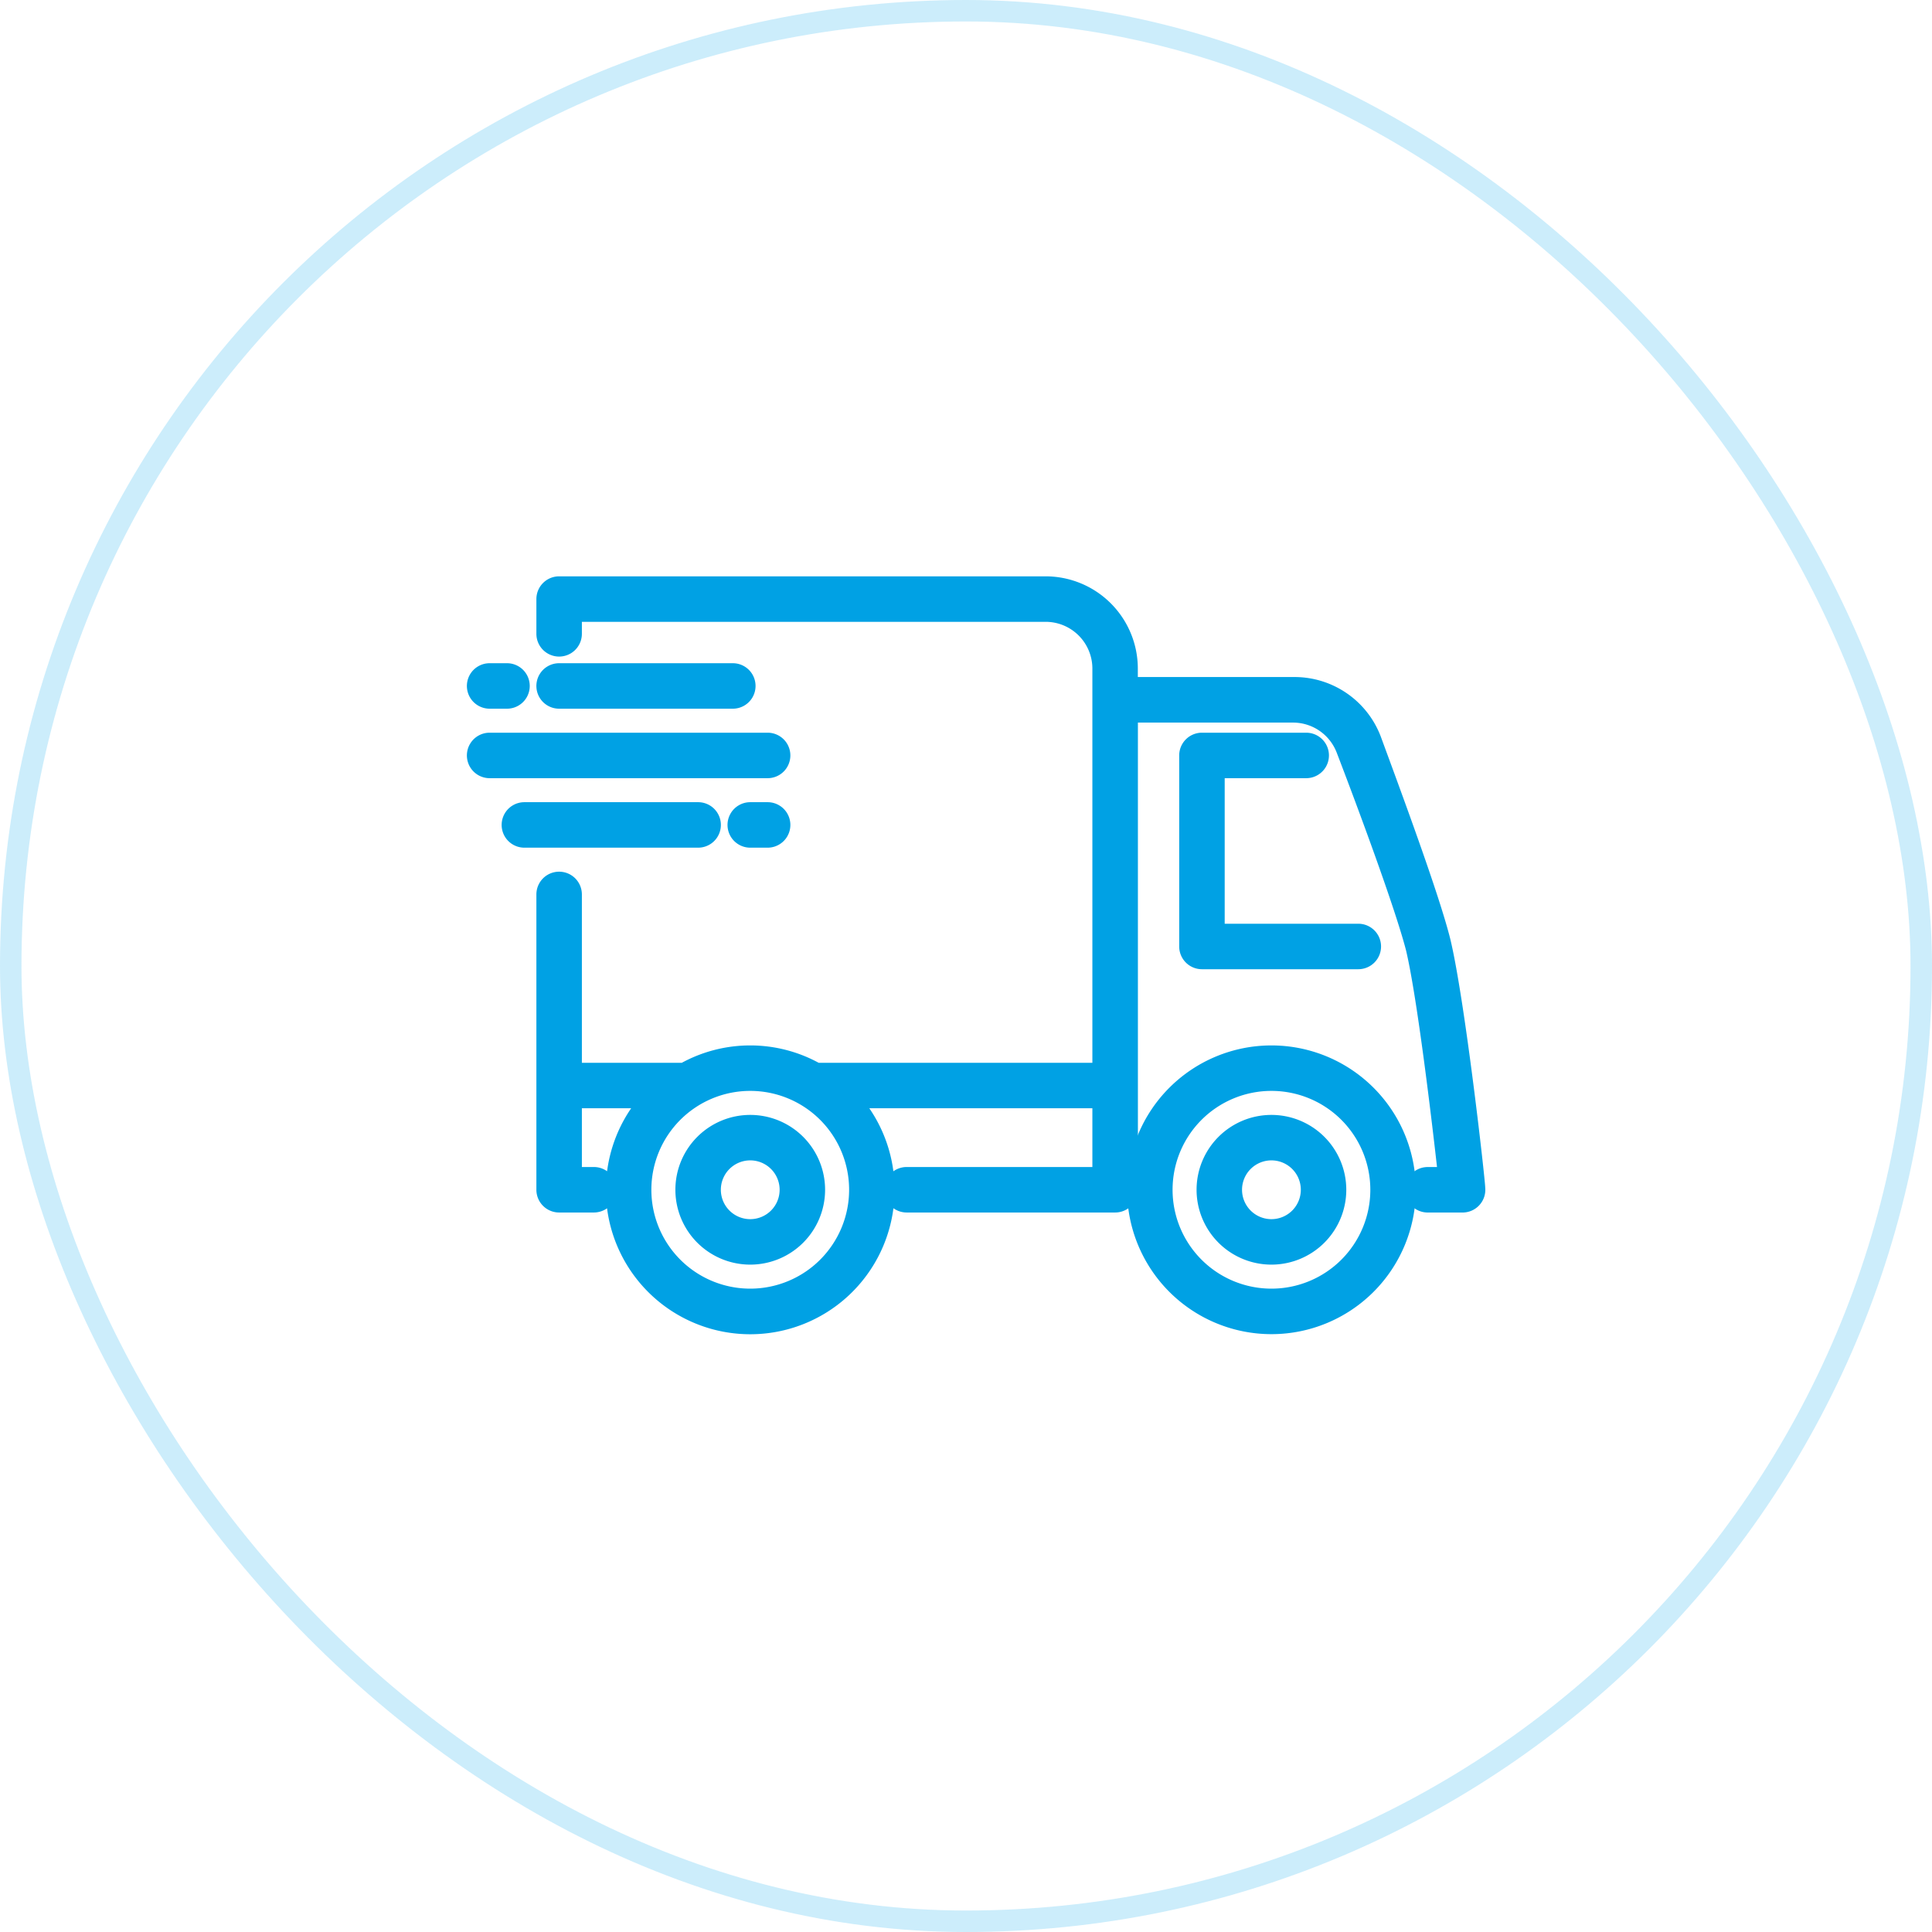 <svg xmlns="http://www.w3.org/2000/svg" width="90" height="90" viewBox="0 0 90 90">
  <g id="Group_233476" data-name="Group 233476" transform="translate(-769 -4806)">
    <g id="Rectangle_161984" data-name="Rectangle 161984" transform="translate(769 4806)" fill="none" stroke="rgba(84,195,241,0.3)" stroke-width="1">
      <rect width="90" height="90" rx="45" stroke="none"/>
      <rect x="0.5" y="0.5" width="89" height="89" rx="44.5" fill="none"/>
    </g>
    <g id="Group_230635" data-name="Group 230635" transform="translate(788 4819.098)">
      <path id="Path_36431" data-name="Path 36431" d="M49.084,30.72c-.51-2.056-2.266-6.79-3.237-9.429a4.047,4.047,0,0,0-3.78-2.6H34.517v-.647A4.047,4.047,0,0,0,30.47,14H7.809A.809.809,0,0,0,7,14.809v1.619a.809.809,0,0,0,1.619,0v-.809H30.47A2.428,2.428,0,0,1,32.9,18.047V36.661H19.836a6.434,6.434,0,0,0-6.248,0H8.619V28.568a.809.809,0,0,0-1.619,0V42.326a.809.809,0,0,0,.809.809H9.428a.809.809,0,1,0,0-1.619H8.619V38.279h3.043a6.475,6.475,0,1,0,10.1,0H32.9v3.237H24a.809.809,0,0,0,0,1.619h9.712a.809.809,0,0,0,.809-.809V20.313H42a2.428,2.428,0,0,1,2.266,1.562c1,2.6,2.735,7.284,3.237,9.234.526,2.2,1.23,8.142,1.481,10.408h-.712a.809.809,0,1,0,0,1.619h1.619a.809.809,0,0,0,.809-.9C50.7,41.889,49.764,33.561,49.084,30.72ZM16.712,47.182a4.856,4.856,0,1,1,4.856-4.856A4.856,4.856,0,0,1,16.712,47.182Z" transform="translate(-0.763)" fill="#00a1e4" stroke="#00a1e4" stroke-width="0.5"/>
      <path id="Path_36432" data-name="Path 36432" d="M15.9,20.619A.809.809,0,0,0,15.9,19H7.809a.809.809,0,0,0,0,1.619Z" transform="translate(-0.763 -0.953)" fill="#00a1e4" stroke="#00a1e4" stroke-width="0.5"/>
      <path id="Path_36433" data-name="Path 36433" d="M3.809,20.619h.809a.809.809,0,0,0,0-1.619H3.809a.809.809,0,0,0,0,1.619Z" transform="translate(0 -0.953)" fill="#00a1e4" stroke="#00a1e4" stroke-width="0.5"/>
      <path id="Path_36434" data-name="Path 36434" d="M19.619,27h-.809a.809.809,0,0,0,0,1.619h.809a.809.809,0,0,0,0-1.619Z" transform="translate(-2.86 -2.479)" fill="#00a1e4" stroke="#00a1e4" stroke-width="0.5"/>
      <path id="Path_36435" data-name="Path 36435" d="M14.712,27.809A.809.809,0,0,0,13.9,27H5.809a.809.809,0,1,0,0,1.619H13.9A.809.809,0,0,0,14.712,27.809Z" transform="translate(-0.381 -2.479)" fill="#00a1e4" stroke="#00a1e4" stroke-width="0.5"/>
      <path id="Path_36436" data-name="Path 36436" d="M17.568,23.809A.809.809,0,0,0,16.758,23H3.809a.809.809,0,1,0,0,1.619H16.758A.809.809,0,0,0,17.568,23.809Z" transform="translate(0 -1.716)" fill="#00a1e4" stroke="#00a1e4" stroke-width="0.5"/>
      <path id="Path_36437" data-name="Path 36437" d="M52.093,31.9H45.619V24.619h4.047a.809.809,0,1,0,0-1.619H44.809a.809.809,0,0,0-.809.809v8.9a.809.809,0,0,0,.809.809h7.284a.809.809,0,0,0,0-1.619Z" transform="translate(-7.818 -1.716)" fill="#00a1e4" stroke="#00a1e4" stroke-width="0.5"/>
      <path id="Path_36438" data-name="Path 36438" d="M47.475,41a6.475,6.475,0,1,0,6.475,6.475A6.475,6.475,0,0,0,47.475,41Zm0,11.33a4.856,4.856,0,1,1,4.856-4.856A4.856,4.856,0,0,1,47.475,52.33Z" transform="translate(-7.246 -5.148)" fill="#00a1e4" stroke="#00a1e4" stroke-width="0.5"/>
      <path id="Path_36439" data-name="Path 36439" d="M48.237,45a3.237,3.237,0,1,0,3.237,3.237A3.237,3.237,0,0,0,48.237,45Zm0,4.856a1.619,1.619,0,1,1,1.619-1.619A1.619,1.619,0,0,1,48.237,49.856Z" transform="translate(-8.009 -5.911)" fill="#00a1e4" stroke="#00a1e4" stroke-width="0.5"/>
      <path id="Path_36440" data-name="Path 36440" d="M18.237,45a3.237,3.237,0,1,0,3.237,3.237A3.237,3.237,0,0,0,18.237,45Zm0,4.856a1.619,1.619,0,1,1,1.619-1.619A1.619,1.619,0,0,1,18.237,49.856Z" transform="translate(-2.288 -5.911)" fill="#00a1e4" stroke="#00a1e4" stroke-width="0.5"/>
    </g>
  </g>
</svg>
